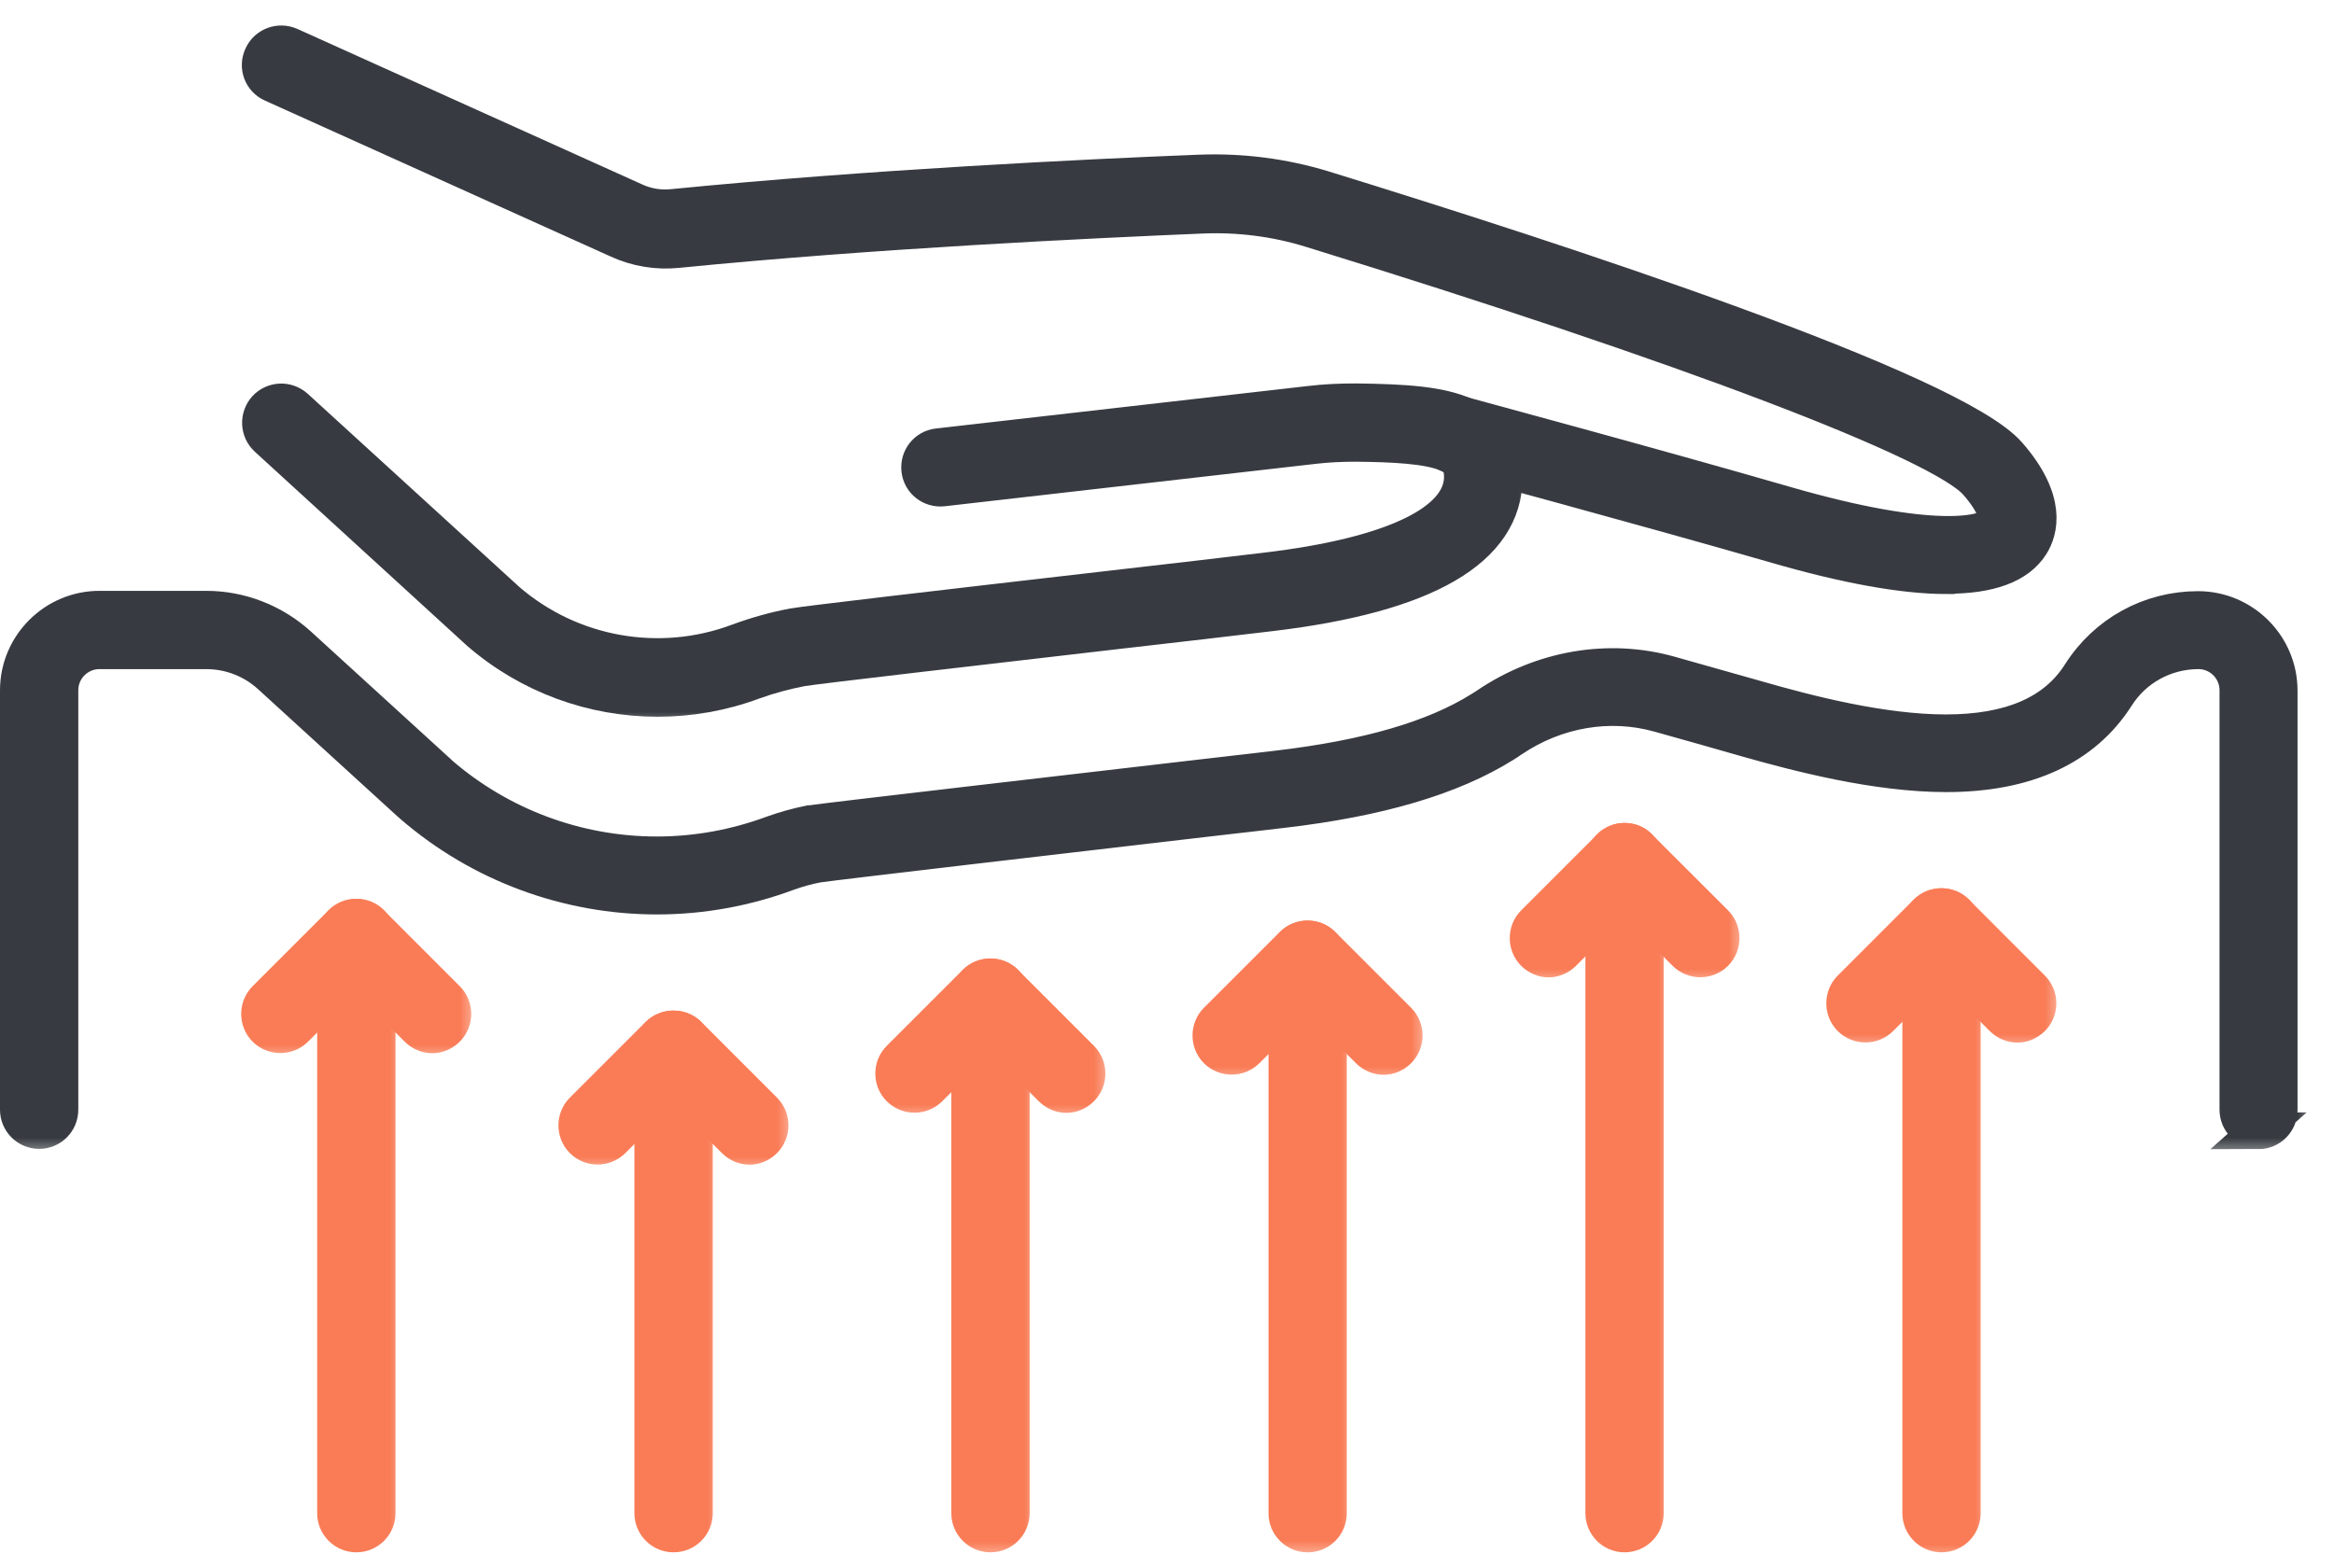 <svg width="64" height="43" viewBox="0 0 64 43" fill="none" xmlns="http://www.w3.org/2000/svg">
<mask id="path-1-outside-1_576_5430" maskUnits="userSpaceOnUse" x="6.131" y="0.199" width="51" height="17" fill="black">
<rect fill="white" x="6.131" y="0.199" width="51" height="17"/>
<path d="M53.382 15.794C52.209 15.794 50.625 15.512 48.656 14.938C45.035 13.894 39.821 12.49 39.77 12.473C39.461 12.387 39.282 12.079 39.367 11.771C39.453 11.462 39.761 11.283 40.069 11.368C40.121 11.385 45.334 12.789 48.973 13.842C53.014 15.007 54.495 14.673 54.717 14.339C54.812 14.193 54.692 13.791 54.212 13.243C53.254 12.13 46.25 9.468 35.951 6.291C34.984 5.992 33.974 5.863 32.955 5.906C29.881 6.035 23.931 6.317 18.589 6.848C18.024 6.908 17.451 6.814 16.937 6.574L7.468 2.302C7.177 2.174 7.049 1.831 7.186 1.54C7.314 1.249 7.657 1.121 7.948 1.249L17.399 5.512C17.733 5.667 18.101 5.726 18.469 5.684C23.837 5.153 29.822 4.862 32.904 4.742C34.051 4.699 35.189 4.845 36.285 5.179C42.638 7.139 53.536 10.692 55.077 12.473C56.173 13.731 55.925 14.562 55.685 14.938C55.325 15.503 54.555 15.786 53.39 15.786L53.382 15.794Z"/>
</mask>
<path d="M53.382 15.794C52.209 15.794 50.625 15.512 48.656 14.938C45.035 13.894 39.821 12.49 39.77 12.473C39.461 12.387 39.282 12.079 39.367 11.771C39.453 11.462 39.761 11.283 40.069 11.368C40.121 11.385 45.334 12.789 48.973 13.842C53.014 15.007 54.495 14.673 54.717 14.339C54.812 14.193 54.692 13.791 54.212 13.243C53.254 12.13 46.25 9.468 35.951 6.291C34.984 5.992 33.974 5.863 32.955 5.906C29.881 6.035 23.931 6.317 18.589 6.848C18.024 6.908 17.451 6.814 16.937 6.574L7.468 2.302C7.177 2.174 7.049 1.831 7.186 1.54C7.314 1.249 7.657 1.121 7.948 1.249L17.399 5.512C17.733 5.667 18.101 5.726 18.469 5.684C23.837 5.153 29.822 4.862 32.904 4.742C34.051 4.699 35.189 4.845 36.285 5.179C42.638 7.139 53.536 10.692 55.077 12.473C56.173 13.731 55.925 14.562 55.685 14.938C55.325 15.503 54.555 15.786 53.39 15.786L53.382 15.794Z" fill="#373B41"/>
<path d="M53.382 15.794C52.209 15.794 50.625 15.512 48.656 14.938C45.035 13.894 39.821 12.49 39.77 12.473C39.461 12.387 39.282 12.079 39.367 11.771C39.453 11.462 39.761 11.283 40.069 11.368C40.121 11.385 45.334 12.789 48.973 13.842C53.014 15.007 54.495 14.673 54.717 14.339C54.812 14.193 54.692 13.791 54.212 13.243C53.254 12.13 46.25 9.468 35.951 6.291C34.984 5.992 33.974 5.863 32.955 5.906C29.881 6.035 23.931 6.317 18.589 6.848C18.024 6.908 17.451 6.814 16.937 6.574L7.468 2.302C7.177 2.174 7.049 1.831 7.186 1.54C7.314 1.249 7.657 1.121 7.948 1.249L17.399 5.512C17.733 5.667 18.101 5.726 18.469 5.684C23.837 5.153 29.822 4.862 32.904 4.742C34.051 4.699 35.189 4.845 36.285 5.179C42.638 7.139 53.536 10.692 55.077 12.473C56.173 13.731 55.925 14.562 55.685 14.938C55.325 15.503 54.555 15.786 53.39 15.786L53.382 15.794Z" stroke="#373B41" mask="url(#path-1-outside-1_576_5430)"/>
<mask id="path-2-outside-2_576_5430" maskUnits="userSpaceOnUse" x="6.139" y="10.017" width="36" height="10" fill="black">
<rect fill="white" x="6.139" y="10.017" width="36" height="10"/>
<path d="M18.025 19.159C16.261 19.159 14.523 18.534 13.145 17.344L7.323 12.019C7.092 11.805 7.075 11.445 7.289 11.205C7.503 10.974 7.863 10.957 8.102 11.171L13.915 16.479C15.653 17.977 18.085 18.414 20.251 17.601C20.739 17.421 21.252 17.275 21.766 17.181C22.091 17.121 25.541 16.719 30.37 16.162C32.099 15.965 33.692 15.777 34.702 15.657C38.178 15.246 40.096 14.33 40.096 13.08C40.096 12.746 39.993 12.575 39.693 12.447C39.171 12.216 38.169 12.173 37.167 12.164C36.791 12.164 36.406 12.181 36.038 12.224L25.85 13.389C25.533 13.423 25.25 13.2 25.216 12.883C25.182 12.567 25.404 12.284 25.721 12.25L35.909 11.086C36.328 11.034 36.757 11.017 37.185 11.017C38.52 11.034 39.479 11.094 40.164 11.402C40.874 11.719 41.251 12.301 41.251 13.089C41.251 15.058 39.094 16.308 34.847 16.813C33.837 16.933 32.245 17.121 30.507 17.318C27.04 17.721 22.288 18.268 21.971 18.328C21.526 18.414 21.081 18.534 20.653 18.688C19.805 19.005 18.915 19.159 18.033 19.159H18.025Z"/>
</mask>
<path d="M18.025 19.159C16.261 19.159 14.523 18.534 13.145 17.344L7.323 12.019C7.092 11.805 7.075 11.445 7.289 11.205C7.503 10.974 7.863 10.957 8.102 11.171L13.915 16.479C15.653 17.977 18.085 18.414 20.251 17.601C20.739 17.421 21.252 17.275 21.766 17.181C22.091 17.121 25.541 16.719 30.37 16.162C32.099 15.965 33.692 15.777 34.702 15.657C38.178 15.246 40.096 14.33 40.096 13.08C40.096 12.746 39.993 12.575 39.693 12.447C39.171 12.216 38.169 12.173 37.167 12.164C36.791 12.164 36.406 12.181 36.038 12.224L25.85 13.389C25.533 13.423 25.25 13.2 25.216 12.883C25.182 12.567 25.404 12.284 25.721 12.25L35.909 11.086C36.328 11.034 36.757 11.017 37.185 11.017C38.52 11.034 39.479 11.094 40.164 11.402C40.874 11.719 41.251 12.301 41.251 13.089C41.251 15.058 39.094 16.308 34.847 16.813C33.837 16.933 32.245 17.121 30.507 17.318C27.04 17.721 22.288 18.268 21.971 18.328C21.526 18.414 21.081 18.534 20.653 18.688C19.805 19.005 18.915 19.159 18.033 19.159H18.025Z" fill="#373B41"/>
<path d="M18.025 19.159C16.261 19.159 14.523 18.534 13.145 17.344L7.323 12.019C7.092 11.805 7.075 11.445 7.289 11.205C7.503 10.974 7.863 10.957 8.102 11.171L13.915 16.479C15.653 17.977 18.085 18.414 20.251 17.601C20.739 17.421 21.252 17.275 21.766 17.181C22.091 17.121 25.541 16.719 30.37 16.162C32.099 15.965 33.692 15.777 34.702 15.657C38.178 15.246 40.096 14.33 40.096 13.08C40.096 12.746 39.993 12.575 39.693 12.447C39.171 12.216 38.169 12.173 37.167 12.164C36.791 12.164 36.406 12.181 36.038 12.224L25.85 13.389C25.533 13.423 25.25 13.2 25.216 12.883C25.182 12.567 25.404 12.284 25.721 12.25L35.909 11.086C36.328 11.034 36.757 11.017 37.185 11.017C38.52 11.034 39.479 11.094 40.164 11.402C40.874 11.719 41.251 12.301 41.251 13.089C41.251 15.058 39.094 16.308 34.847 16.813C33.837 16.933 32.245 17.121 30.507 17.318C27.04 17.721 22.288 18.268 21.971 18.328C21.526 18.414 21.081 18.534 20.653 18.688C19.805 19.005 18.915 19.159 18.033 19.159H18.025Z" stroke="#373B41" mask="url(#path-2-outside-2_576_5430)"/>
<mask id="path-3-outside-3_576_5430" maskUnits="userSpaceOnUse" x="6.113" y="24.156" width="7" height="5" fill="black">
<rect fill="white" x="6.113" y="24.156" width="7" height="5"/>
<path d="M11.852 28.388C11.706 28.388 11.561 28.328 11.45 28.217L9.772 26.539L8.094 28.217C7.871 28.439 7.503 28.439 7.28 28.217C7.058 27.994 7.058 27.626 7.28 27.404L9.361 25.323C9.583 25.101 9.951 25.101 10.174 25.323L12.254 27.404C12.477 27.626 12.477 27.994 12.254 28.217C12.143 28.328 11.997 28.388 11.852 28.388Z"/>
</mask>
<path d="M11.852 28.388C11.706 28.388 11.561 28.328 11.45 28.217L9.772 26.539L8.094 28.217C7.871 28.439 7.503 28.439 7.28 28.217C7.058 27.994 7.058 27.626 7.28 27.404L9.361 25.323C9.583 25.101 9.951 25.101 10.174 25.323L12.254 27.404C12.477 27.626 12.477 27.994 12.254 28.217C12.143 28.328 11.997 28.388 11.852 28.388Z" fill="#F97C56"/>
<path d="M11.852 28.388C11.706 28.388 11.561 28.328 11.45 28.217L9.772 26.539L8.094 28.217C7.871 28.439 7.503 28.439 7.28 28.217C7.058 27.994 7.058 27.626 7.28 27.404L9.361 25.323C9.583 25.101 9.951 25.101 10.174 25.323L12.254 27.404C12.477 27.626 12.477 27.994 12.254 28.217C12.143 28.328 11.997 28.388 11.852 28.388Z" stroke="#F97C56" mask="url(#path-3-outside-3_576_5430)"/>
<mask id="path-4-outside-4_576_5430" maskUnits="userSpaceOnUse" x="8.197" y="24.152" width="3" height="19" fill="black">
<rect fill="white" x="8.197" y="24.152" width="3" height="19"/>
<path d="M9.771 42.078C9.454 42.078 9.197 41.821 9.197 41.504V25.726C9.197 25.409 9.454 25.152 9.771 25.152C10.088 25.152 10.345 25.409 10.345 25.726V41.504C10.345 41.821 10.088 42.078 9.771 42.078Z"/>
</mask>
<path d="M9.771 42.078C9.454 42.078 9.197 41.821 9.197 41.504V25.726C9.197 25.409 9.454 25.152 9.771 25.152C10.088 25.152 10.345 25.409 10.345 25.726V41.504C10.345 41.821 10.088 42.078 9.771 42.078Z" fill="#F97C56"/>
<path d="M9.771 42.078C9.454 42.078 9.197 41.821 9.197 41.504V25.726C9.197 25.409 9.454 25.152 9.771 25.152C10.088 25.152 10.345 25.409 10.345 25.726V41.504C10.345 41.821 10.088 42.078 9.771 42.078Z" stroke="#F97C56" mask="url(#path-4-outside-4_576_5430)"/>
<mask id="path-5-outside-5_576_5430" maskUnits="userSpaceOnUse" x="14.812" y="27.22" width="7" height="5" fill="black">
<rect fill="white" x="14.812" y="27.22" width="7" height="5"/>
<path d="M20.551 31.445C20.406 31.445 20.26 31.385 20.149 31.274L18.471 29.596L16.793 31.274C16.57 31.497 16.202 31.497 15.979 31.274C15.757 31.051 15.757 30.683 15.979 30.461L18.06 28.38C18.274 28.166 18.659 28.166 18.873 28.38L20.953 30.461C21.176 30.683 21.176 31.051 20.953 31.274C20.842 31.385 20.697 31.445 20.551 31.445Z"/>
</mask>
<path d="M20.551 31.445C20.406 31.445 20.26 31.385 20.149 31.274L18.471 29.596L16.793 31.274C16.57 31.497 16.202 31.497 15.979 31.274C15.757 31.051 15.757 30.683 15.979 30.461L18.06 28.38C18.274 28.166 18.659 28.166 18.873 28.38L20.953 30.461C21.176 30.683 21.176 31.051 20.953 31.274C20.842 31.385 20.697 31.445 20.551 31.445Z" fill="#F97C56"/>
<path d="M20.551 31.445C20.406 31.445 20.26 31.385 20.149 31.274L18.471 29.596L16.793 31.274C16.57 31.497 16.202 31.497 15.979 31.274C15.757 31.051 15.757 30.683 15.979 30.461L18.06 28.38C18.274 28.166 18.659 28.166 18.873 28.38L20.953 30.461C21.176 30.683 21.176 31.051 20.953 31.274C20.842 31.385 20.697 31.445 20.551 31.445Z" stroke="#F97C56" mask="url(#path-5-outside-5_576_5430)"/>
<mask id="path-6-outside-6_576_5430" maskUnits="userSpaceOnUse" x="16.896" y="27.218" width="3" height="16" fill="black">
<rect fill="white" x="16.896" y="27.218" width="3" height="16"/>
<path d="M18.47 42.078C18.153 42.078 17.896 41.822 17.896 41.505V28.791C17.896 28.475 18.153 28.218 18.47 28.218C18.787 28.218 19.044 28.475 19.044 28.791V41.505C19.044 41.822 18.787 42.078 18.47 42.078Z"/>
</mask>
<path d="M18.47 42.078C18.153 42.078 17.896 41.822 17.896 41.505V28.791C17.896 28.475 18.153 28.218 18.47 28.218C18.787 28.218 19.044 28.475 19.044 28.791V41.505C19.044 41.822 18.787 42.078 18.47 42.078Z" fill="#F97C56"/>
<path d="M18.47 42.078C18.153 42.078 17.896 41.822 17.896 41.505V28.791C17.896 28.475 18.153 28.218 18.47 28.218C18.787 28.218 19.044 28.475 19.044 28.791V41.505C19.044 41.822 18.787 42.078 18.47 42.078Z" stroke="#F97C56" mask="url(#path-6-outside-6_576_5430)"/>
<mask id="path-7-outside-7_576_5430" maskUnits="userSpaceOnUse" x="23.502" y="25.792" width="7" height="5" fill="black">
<rect fill="white" x="23.502" y="25.792" width="7" height="5"/>
<path d="M29.241 30.024C29.095 30.024 28.95 29.964 28.838 29.853L27.16 28.175L25.482 29.853C25.26 30.075 24.892 30.075 24.669 29.853C24.446 29.63 24.446 29.262 24.669 29.039L26.749 26.959C26.972 26.736 27.34 26.736 27.563 26.959L29.643 29.039C29.866 29.262 29.866 29.63 29.643 29.853C29.532 29.964 29.386 30.024 29.241 30.024Z"/>
</mask>
<path d="M29.241 30.024C29.095 30.024 28.95 29.964 28.838 29.853L27.16 28.175L25.482 29.853C25.26 30.075 24.892 30.075 24.669 29.853C24.446 29.63 24.446 29.262 24.669 29.039L26.749 26.959C26.972 26.736 27.34 26.736 27.563 26.959L29.643 29.039C29.866 29.262 29.866 29.63 29.643 29.853C29.532 29.964 29.386 30.024 29.241 30.024Z" fill="#F97C56"/>
<path d="M29.241 30.024C29.095 30.024 28.95 29.964 28.838 29.853L27.16 28.175L25.482 29.853C25.26 30.075 24.892 30.075 24.669 29.853C24.446 29.63 24.446 29.262 24.669 29.039L26.749 26.959C26.972 26.736 27.34 26.736 27.563 26.959L29.643 29.039C29.866 29.262 29.866 29.63 29.643 29.853C29.532 29.964 29.386 30.024 29.241 30.024Z" stroke="#F97C56" mask="url(#path-7-outside-7_576_5430)"/>
<mask id="path-8-outside-8_576_5430" maskUnits="userSpaceOnUse" x="25.586" y="25.788" width="3" height="17" fill="black">
<rect fill="white" x="25.586" y="25.788" width="3" height="17"/>
<path d="M27.16 42.078C26.843 42.078 26.586 41.822 26.586 41.505V27.362C26.586 27.045 26.843 26.788 27.16 26.788C27.476 26.788 27.733 27.045 27.733 27.362V41.505C27.733 41.822 27.476 42.078 27.16 42.078Z"/>
</mask>
<path d="M27.16 42.078C26.843 42.078 26.586 41.822 26.586 41.505V27.362C26.586 27.045 26.843 26.788 27.16 26.788C27.476 26.788 27.733 27.045 27.733 27.362V41.505C27.733 41.822 27.476 42.078 27.16 42.078Z" fill="#F97C56"/>
<path d="M27.16 42.078C26.843 42.078 26.586 41.822 26.586 41.505V27.362C26.586 27.045 26.843 26.788 27.16 26.788C27.476 26.788 27.733 27.045 27.733 27.362V41.505C27.733 41.822 27.476 42.078 27.16 42.078Z" stroke="#F97C56" mask="url(#path-8-outside-8_576_5430)"/>
<mask id="path-9-outside-9_576_5430" maskUnits="userSpaceOnUse" x="32.199" y="24.748" width="7" height="5" fill="black">
<rect fill="white" x="32.199" y="24.748" width="7" height="5"/>
<path d="M37.938 28.98C37.792 28.98 37.647 28.92 37.535 28.809L35.858 27.131L34.179 28.809C33.957 29.031 33.589 29.031 33.366 28.809C33.144 28.586 33.144 28.218 33.366 27.995L35.447 25.915C35.669 25.692 36.037 25.692 36.26 25.915L38.34 27.995C38.563 28.218 38.563 28.586 38.34 28.809C38.229 28.92 38.083 28.98 37.938 28.98Z"/>
</mask>
<path d="M37.938 28.98C37.792 28.98 37.647 28.92 37.535 28.809L35.858 27.131L34.179 28.809C33.957 29.031 33.589 29.031 33.366 28.809C33.144 28.586 33.144 28.218 33.366 27.995L35.447 25.915C35.669 25.692 36.037 25.692 36.26 25.915L38.34 27.995C38.563 28.218 38.563 28.586 38.34 28.809C38.229 28.92 38.083 28.98 37.938 28.98Z" fill="#F97C56"/>
<path d="M37.938 28.98C37.792 28.98 37.647 28.92 37.535 28.809L35.858 27.131L34.179 28.809C33.957 29.031 33.589 29.031 33.366 28.809C33.144 28.586 33.144 28.218 33.366 27.995L35.447 25.915C35.669 25.692 36.037 25.692 36.26 25.915L38.34 27.995C38.563 28.218 38.563 28.586 38.34 28.809C38.229 28.92 38.083 28.98 37.938 28.98Z" stroke="#F97C56" mask="url(#path-9-outside-9_576_5430)"/>
<mask id="path-10-outside-10_576_5430" maskUnits="userSpaceOnUse" x="34.283" y="24.752" width="3" height="18" fill="black">
<rect fill="white" x="34.283" y="24.752" width="3" height="18"/>
<path d="M35.857 42.079C35.54 42.079 35.283 41.822 35.283 41.505V26.326C35.283 26.009 35.54 25.752 35.857 25.752C36.174 25.752 36.43 26.009 36.43 26.326V41.505C36.43 41.822 36.174 42.079 35.857 42.079Z"/>
</mask>
<path d="M35.857 42.079C35.54 42.079 35.283 41.822 35.283 41.505V26.326C35.283 26.009 35.54 25.752 35.857 25.752C36.174 25.752 36.43 26.009 36.43 26.326V41.505C36.43 41.822 36.174 42.079 35.857 42.079Z" fill="#F97C56"/>
<path d="M35.857 42.079C35.54 42.079 35.283 41.822 35.283 41.505V26.326C35.283 26.009 35.54 25.752 35.857 25.752C36.174 25.752 36.43 26.009 36.43 26.326V41.505C36.43 41.822 36.174 42.079 35.857 42.079Z" stroke="#F97C56" mask="url(#path-10-outside-10_576_5430)"/>
<mask id="path-11-outside-11_576_5430" maskUnits="userSpaceOnUse" x="40.898" y="22.072" width="7" height="5" fill="black">
<rect fill="white" x="40.898" y="22.072" width="7" height="5"/>
<path d="M42.468 26.308C42.322 26.308 42.177 26.248 42.065 26.137C41.843 25.915 41.843 25.546 42.065 25.324L44.146 23.244C44.257 23.132 44.403 23.072 44.548 23.072C44.702 23.072 44.848 23.132 44.95 23.244L47.031 25.324C47.253 25.546 47.253 25.915 47.031 26.137C46.808 26.36 46.44 26.36 46.218 26.137L44.54 24.459L42.862 26.137C42.75 26.248 42.605 26.308 42.459 26.308H42.468Z"/>
</mask>
<path d="M42.468 26.308C42.322 26.308 42.177 26.248 42.065 26.137C41.843 25.915 41.843 25.546 42.065 25.324L44.146 23.244C44.257 23.132 44.403 23.072 44.548 23.072C44.702 23.072 44.848 23.132 44.95 23.244L47.031 25.324C47.253 25.546 47.253 25.915 47.031 26.137C46.808 26.36 46.44 26.36 46.218 26.137L44.54 24.459L42.862 26.137C42.75 26.248 42.605 26.308 42.459 26.308H42.468Z" fill="#F97C56"/>
<path d="M42.468 26.308C42.322 26.308 42.177 26.248 42.065 26.137C41.843 25.915 41.843 25.546 42.065 25.324L44.146 23.244C44.257 23.132 44.403 23.072 44.548 23.072C44.702 23.072 44.848 23.132 44.95 23.244L47.031 25.324C47.253 25.546 47.253 25.915 47.031 26.137C46.808 26.36 46.44 26.36 46.218 26.137L44.54 24.459L42.862 26.137C42.75 26.248 42.605 26.308 42.459 26.308H42.468Z" stroke="#F97C56" mask="url(#path-11-outside-11_576_5430)"/>
<mask id="path-12-outside-12_576_5430" maskUnits="userSpaceOnUse" x="42.973" y="22.072" width="3" height="21" fill="black">
<rect fill="white" x="42.973" y="22.072" width="3" height="21"/>
<path d="M44.546 42.078C44.23 42.078 43.973 41.821 43.973 41.505V23.646C43.973 23.329 44.23 23.072 44.546 23.072C44.863 23.072 45.12 23.329 45.12 23.646V41.505C45.12 41.821 44.863 42.078 44.546 42.078Z"/>
</mask>
<path d="M44.546 42.078C44.23 42.078 43.973 41.821 43.973 41.505V23.646C43.973 23.329 44.23 23.072 44.546 23.072C44.863 23.072 45.12 23.329 45.12 23.646V41.505C45.12 41.821 44.863 42.078 44.546 42.078Z" fill="#F97C56"/>
<path d="M44.546 42.078C44.23 42.078 43.973 41.821 43.973 41.505V23.646C43.973 23.329 44.23 23.072 44.546 23.072C44.863 23.072 45.12 23.329 45.12 23.646V41.505C45.12 41.821 44.863 42.078 44.546 42.078Z" stroke="#F97C56" mask="url(#path-12-outside-12_576_5430)"/>
<mask id="path-13-outside-13_576_5430" maskUnits="userSpaceOnUse" x="49.578" y="23.865" width="7" height="5" fill="black">
<rect fill="white" x="49.578" y="23.865" width="7" height="5"/>
<path d="M55.317 28.097C55.171 28.097 55.026 28.037 54.914 27.926L53.236 26.248L51.558 27.926C51.336 28.148 50.968 28.148 50.745 27.926C50.523 27.703 50.523 27.335 50.745 27.113L52.825 25.032C53.048 24.81 53.416 24.81 53.639 25.032L55.719 27.113C55.942 27.335 55.942 27.703 55.719 27.926C55.608 28.037 55.462 28.097 55.317 28.097Z"/>
</mask>
<path d="M55.317 28.097C55.171 28.097 55.026 28.037 54.914 27.926L53.236 26.248L51.558 27.926C51.336 28.148 50.968 28.148 50.745 27.926C50.523 27.703 50.523 27.335 50.745 27.113L52.825 25.032C53.048 24.81 53.416 24.81 53.639 25.032L55.719 27.113C55.942 27.335 55.942 27.703 55.719 27.926C55.608 28.037 55.462 28.097 55.317 28.097Z" fill="#F97C56"/>
<path d="M55.317 28.097C55.171 28.097 55.026 28.037 54.914 27.926L53.236 26.248L51.558 27.926C51.336 28.148 50.968 28.148 50.745 27.926C50.523 27.703 50.523 27.335 50.745 27.113L52.825 25.032C53.048 24.81 53.416 24.81 53.639 25.032L55.719 27.113C55.942 27.335 55.942 27.703 55.719 27.926C55.608 28.037 55.462 28.097 55.317 28.097Z" stroke="#F97C56" mask="url(#path-13-outside-13_576_5430)"/>
<mask id="path-14-outside-14_576_5430" maskUnits="userSpaceOnUse" x="51.664" y="23.861" width="3" height="19" fill="black">
<rect fill="white" x="51.664" y="23.861" width="3" height="19"/>
<path d="M53.238 42.078C52.921 42.078 52.664 41.821 52.664 41.504V25.435C52.664 25.118 52.921 24.861 53.238 24.861C53.554 24.861 53.811 25.118 53.811 25.435V41.504C53.811 41.821 53.554 42.078 53.238 42.078Z"/>
</mask>
<path d="M53.238 42.078C52.921 42.078 52.664 41.821 52.664 41.504V25.435C52.664 25.118 52.921 24.861 53.238 24.861C53.554 24.861 53.811 25.118 53.811 25.435V41.504C53.811 41.821 53.554 42.078 53.238 42.078Z" fill="#F97C56"/>
<path d="M53.238 42.078C52.921 42.078 52.664 41.821 52.664 41.504V25.435C52.664 25.118 52.921 24.861 53.238 24.861C53.554 24.861 53.811 25.118 53.811 25.435V41.504C53.811 41.821 53.554 42.078 53.238 42.078Z" stroke="#F97C56" mask="url(#path-14-outside-14_576_5430)"/>
<mask id="path-15-outside-15_576_5430" maskUnits="userSpaceOnUse" x="-0.5" y="15.706" width="64" height="16" fill="black">
<rect fill="white" x="-0.5" y="15.706" width="64" height="16"/>
<path d="M61.935 31.012C61.618 31.012 61.361 30.755 61.361 30.438V18.932C61.361 18.341 60.882 17.853 60.283 17.853C59.367 17.853 58.519 18.316 58.031 19.086C57.124 20.507 55.548 21.226 53.365 21.226C51.456 21.226 49.324 20.67 47.877 20.259C47.133 20.045 46.319 19.814 45.489 19.583C44.136 19.206 42.664 19.454 41.448 20.276C41.38 20.327 41.303 20.37 41.225 20.422C39.796 21.312 37.81 21.903 35.156 22.211C34.925 22.237 34.145 22.331 33.084 22.451C29.779 22.836 22.939 23.632 22.417 23.709C22.143 23.761 21.869 23.837 21.603 23.932C20.456 24.36 19.24 24.582 18.016 24.582C15.559 24.582 13.179 23.701 11.313 22.091C11.287 22.074 11.27 22.048 11.244 22.031L7.409 18.53C6.929 18.093 6.304 17.853 5.654 17.853H2.726C2.135 17.853 1.647 18.333 1.647 18.932V30.438C1.647 30.755 1.39 31.012 1.074 31.012C0.757 31.012 0.5 30.755 0.5 30.438V18.932C0.5 17.708 1.502 16.706 2.726 16.706H5.654C6.587 16.706 7.486 17.057 8.179 17.682L12.015 21.183C12.015 21.183 12.049 21.209 12.058 21.226C13.71 22.656 15.825 23.444 18.008 23.444C19.103 23.444 20.174 23.247 21.192 22.87C21.526 22.75 21.869 22.656 22.203 22.588C22.203 22.588 22.22 22.588 22.228 22.588C22.665 22.519 29.351 21.749 32.938 21.329C34 21.209 34.779 21.115 35.01 21.089C37.493 20.798 39.325 20.267 40.609 19.463C40.678 19.42 40.737 19.386 40.797 19.343C42.296 18.333 44.119 18.024 45.789 18.495C46.611 18.727 47.432 18.958 48.186 19.172C49.556 19.566 51.593 20.096 53.357 20.096C55.12 20.096 56.362 19.574 57.047 18.487C57.757 17.374 58.956 16.715 60.274 16.715C61.498 16.715 62.5 17.716 62.5 18.941V30.447C62.5 30.764 62.243 31.02 61.926 31.02L61.935 31.012Z"/>
</mask>
<path d="M61.935 31.012C61.618 31.012 61.361 30.755 61.361 30.438V18.932C61.361 18.341 60.882 17.853 60.283 17.853C59.367 17.853 58.519 18.316 58.031 19.086C57.124 20.507 55.548 21.226 53.365 21.226C51.456 21.226 49.324 20.67 47.877 20.259C47.133 20.045 46.319 19.814 45.489 19.583C44.136 19.206 42.664 19.454 41.448 20.276C41.38 20.327 41.303 20.37 41.225 20.422C39.796 21.312 37.81 21.903 35.156 22.211C34.925 22.237 34.145 22.331 33.084 22.451C29.779 22.836 22.939 23.632 22.417 23.709C22.143 23.761 21.869 23.837 21.603 23.932C20.456 24.36 19.24 24.582 18.016 24.582C15.559 24.582 13.179 23.701 11.313 22.091C11.287 22.074 11.27 22.048 11.244 22.031L7.409 18.53C6.929 18.093 6.304 17.853 5.654 17.853H2.726C2.135 17.853 1.647 18.333 1.647 18.932V30.438C1.647 30.755 1.39 31.012 1.074 31.012C0.757 31.012 0.5 30.755 0.5 30.438V18.932C0.5 17.708 1.502 16.706 2.726 16.706H5.654C6.587 16.706 7.486 17.057 8.179 17.682L12.015 21.183C12.015 21.183 12.049 21.209 12.058 21.226C13.71 22.656 15.825 23.444 18.008 23.444C19.103 23.444 20.174 23.247 21.192 22.87C21.526 22.75 21.869 22.656 22.203 22.588C22.203 22.588 22.22 22.588 22.228 22.588C22.665 22.519 29.351 21.749 32.938 21.329C34 21.209 34.779 21.115 35.01 21.089C37.493 20.798 39.325 20.267 40.609 19.463C40.678 19.42 40.737 19.386 40.797 19.343C42.296 18.333 44.119 18.024 45.789 18.495C46.611 18.727 47.432 18.958 48.186 19.172C49.556 19.566 51.593 20.096 53.357 20.096C55.12 20.096 56.362 19.574 57.047 18.487C57.757 17.374 58.956 16.715 60.274 16.715C61.498 16.715 62.5 17.716 62.5 18.941V30.447C62.5 30.764 62.243 31.02 61.926 31.02L61.935 31.012Z" fill="#373B41"/>
<path d="M61.935 31.012C61.618 31.012 61.361 30.755 61.361 30.438V18.932C61.361 18.341 60.882 17.853 60.283 17.853C59.367 17.853 58.519 18.316 58.031 19.086C57.124 20.507 55.548 21.226 53.365 21.226C51.456 21.226 49.324 20.67 47.877 20.259C47.133 20.045 46.319 19.814 45.489 19.583C44.136 19.206 42.664 19.454 41.448 20.276C41.38 20.327 41.303 20.37 41.225 20.422C39.796 21.312 37.81 21.903 35.156 22.211C34.925 22.237 34.145 22.331 33.084 22.451C29.779 22.836 22.939 23.632 22.417 23.709C22.143 23.761 21.869 23.837 21.603 23.932C20.456 24.36 19.24 24.582 18.016 24.582C15.559 24.582 13.179 23.701 11.313 22.091C11.287 22.074 11.27 22.048 11.244 22.031L7.409 18.53C6.929 18.093 6.304 17.853 5.654 17.853H2.726C2.135 17.853 1.647 18.333 1.647 18.932V30.438C1.647 30.755 1.39 31.012 1.074 31.012C0.757 31.012 0.5 30.755 0.5 30.438V18.932C0.5 17.708 1.502 16.706 2.726 16.706H5.654C6.587 16.706 7.486 17.057 8.179 17.682L12.015 21.183C12.015 21.183 12.049 21.209 12.058 21.226C13.71 22.656 15.825 23.444 18.008 23.444C19.103 23.444 20.174 23.247 21.192 22.87C21.526 22.75 21.869 22.656 22.203 22.588C22.203 22.588 22.22 22.588 22.228 22.588C22.665 22.519 29.351 21.749 32.938 21.329C34 21.209 34.779 21.115 35.01 21.089C37.493 20.798 39.325 20.267 40.609 19.463C40.678 19.42 40.737 19.386 40.797 19.343C42.296 18.333 44.119 18.024 45.789 18.495C46.611 18.727 47.432 18.958 48.186 19.172C49.556 19.566 51.593 20.096 53.357 20.096C55.12 20.096 56.362 19.574 57.047 18.487C57.757 17.374 58.956 16.715 60.274 16.715C61.498 16.715 62.5 17.716 62.5 18.941V30.447C62.5 30.764 62.243 31.02 61.926 31.02L61.935 31.012Z" stroke="#373B41" mask="url(#path-15-outside-15_576_5430)"/>
</svg>
